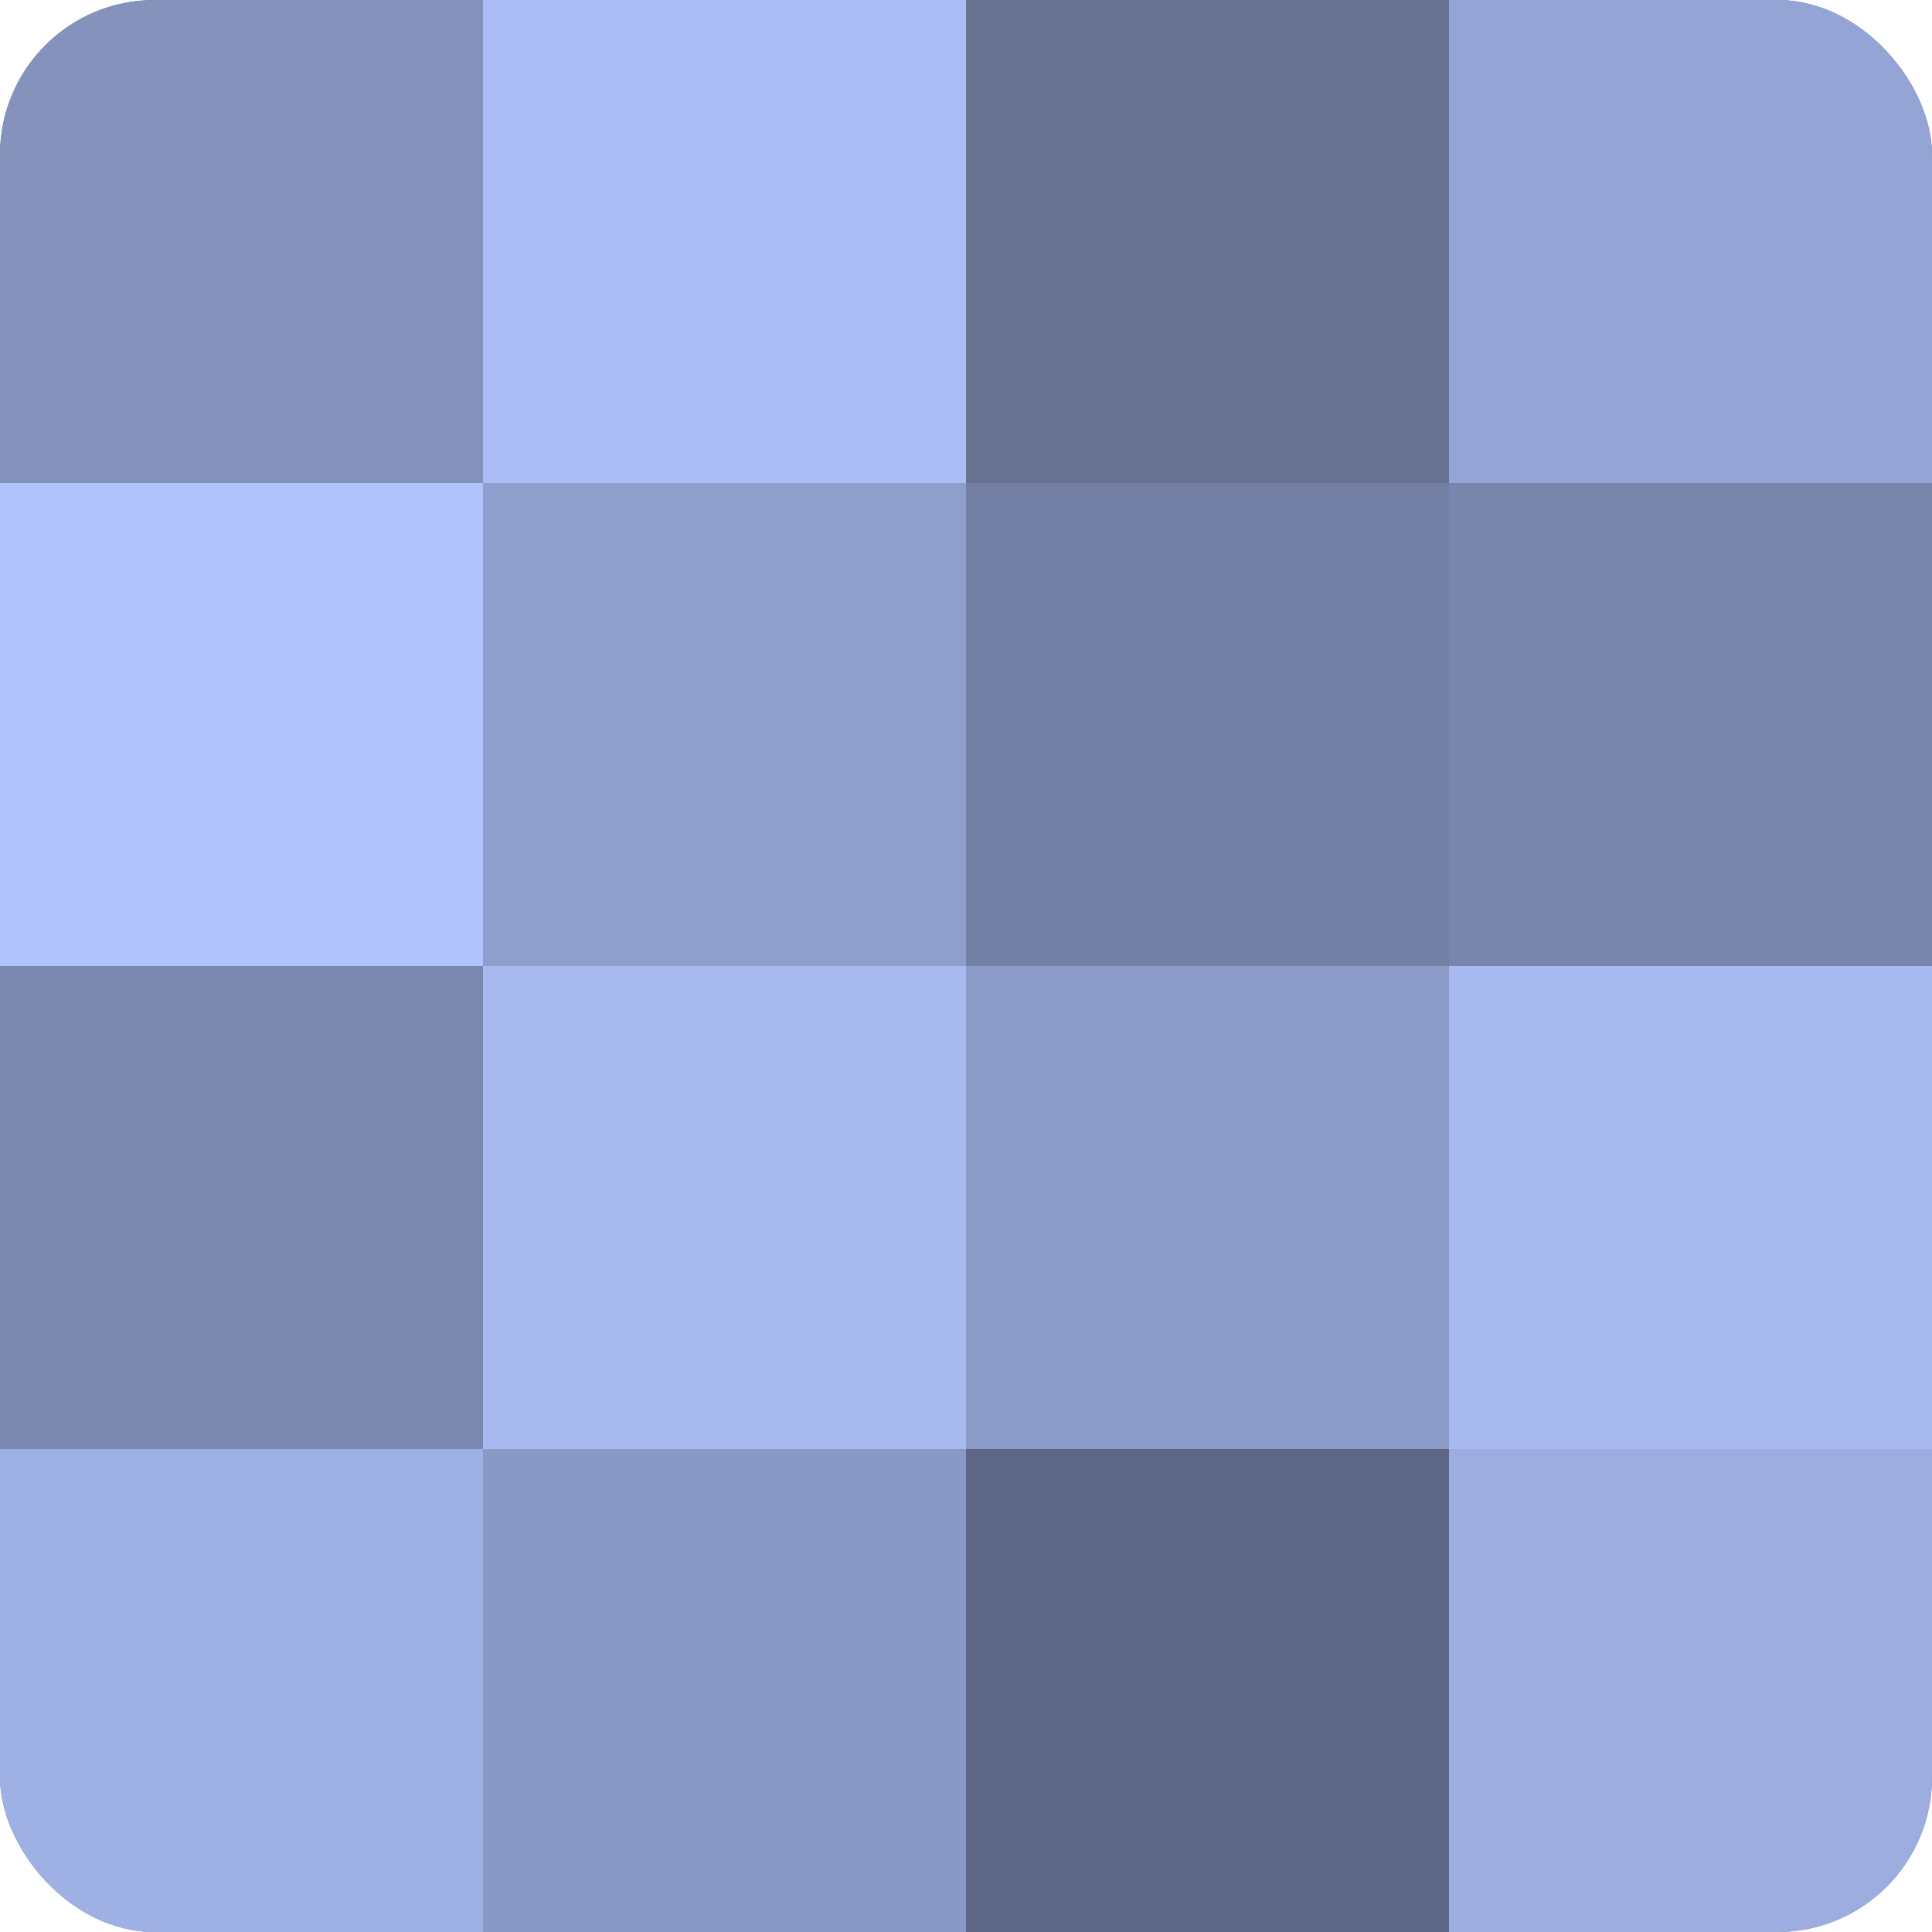 <?xml version="1.0" encoding="UTF-8"?>
<svg xmlns="http://www.w3.org/2000/svg" width="60" height="60" viewBox="0 0 100 100" preserveAspectRatio="xMidYMid meet"><defs><clipPath id="c" width="100" height="100"><rect width="100" height="100" rx="8" ry="8"/></clipPath></defs><g clip-path="url(#c)"><rect width="100" height="100" fill="#707ca0"/><rect width="25" height="25" fill="#8492bc"/><rect y="25" width="25" height="25" fill="#b0c3fc"/><rect y="50" width="25" height="25" fill="#7b88b0"/><rect y="75" width="25" height="25" fill="#9fb1e4"/><rect x="25" width="25" height="25" fill="#abbdf4"/><rect x="25" y="25" width="25" height="25" fill="#8f9ecc"/><rect x="25" y="50" width="25" height="25" fill="#a8baf0"/><rect x="25" y="75" width="25" height="25" fill="#8998c4"/><rect x="50" width="25" height="25" fill="#687394"/><rect x="50" y="25" width="25" height="25" fill="#737fa4"/><rect x="50" y="50" width="25" height="25" fill="#8c9bc8"/><rect x="50" y="75" width="25" height="25" fill="#5d6684"/><rect x="75" width="25" height="25" fill="#94a4d4"/><rect x="75" y="25" width="25" height="25" fill="#7885ac"/><rect x="75" y="50" width="25" height="25" fill="#a8baf0"/><rect x="75" y="75" width="25" height="25" fill="#9dade0"/></g></svg>
